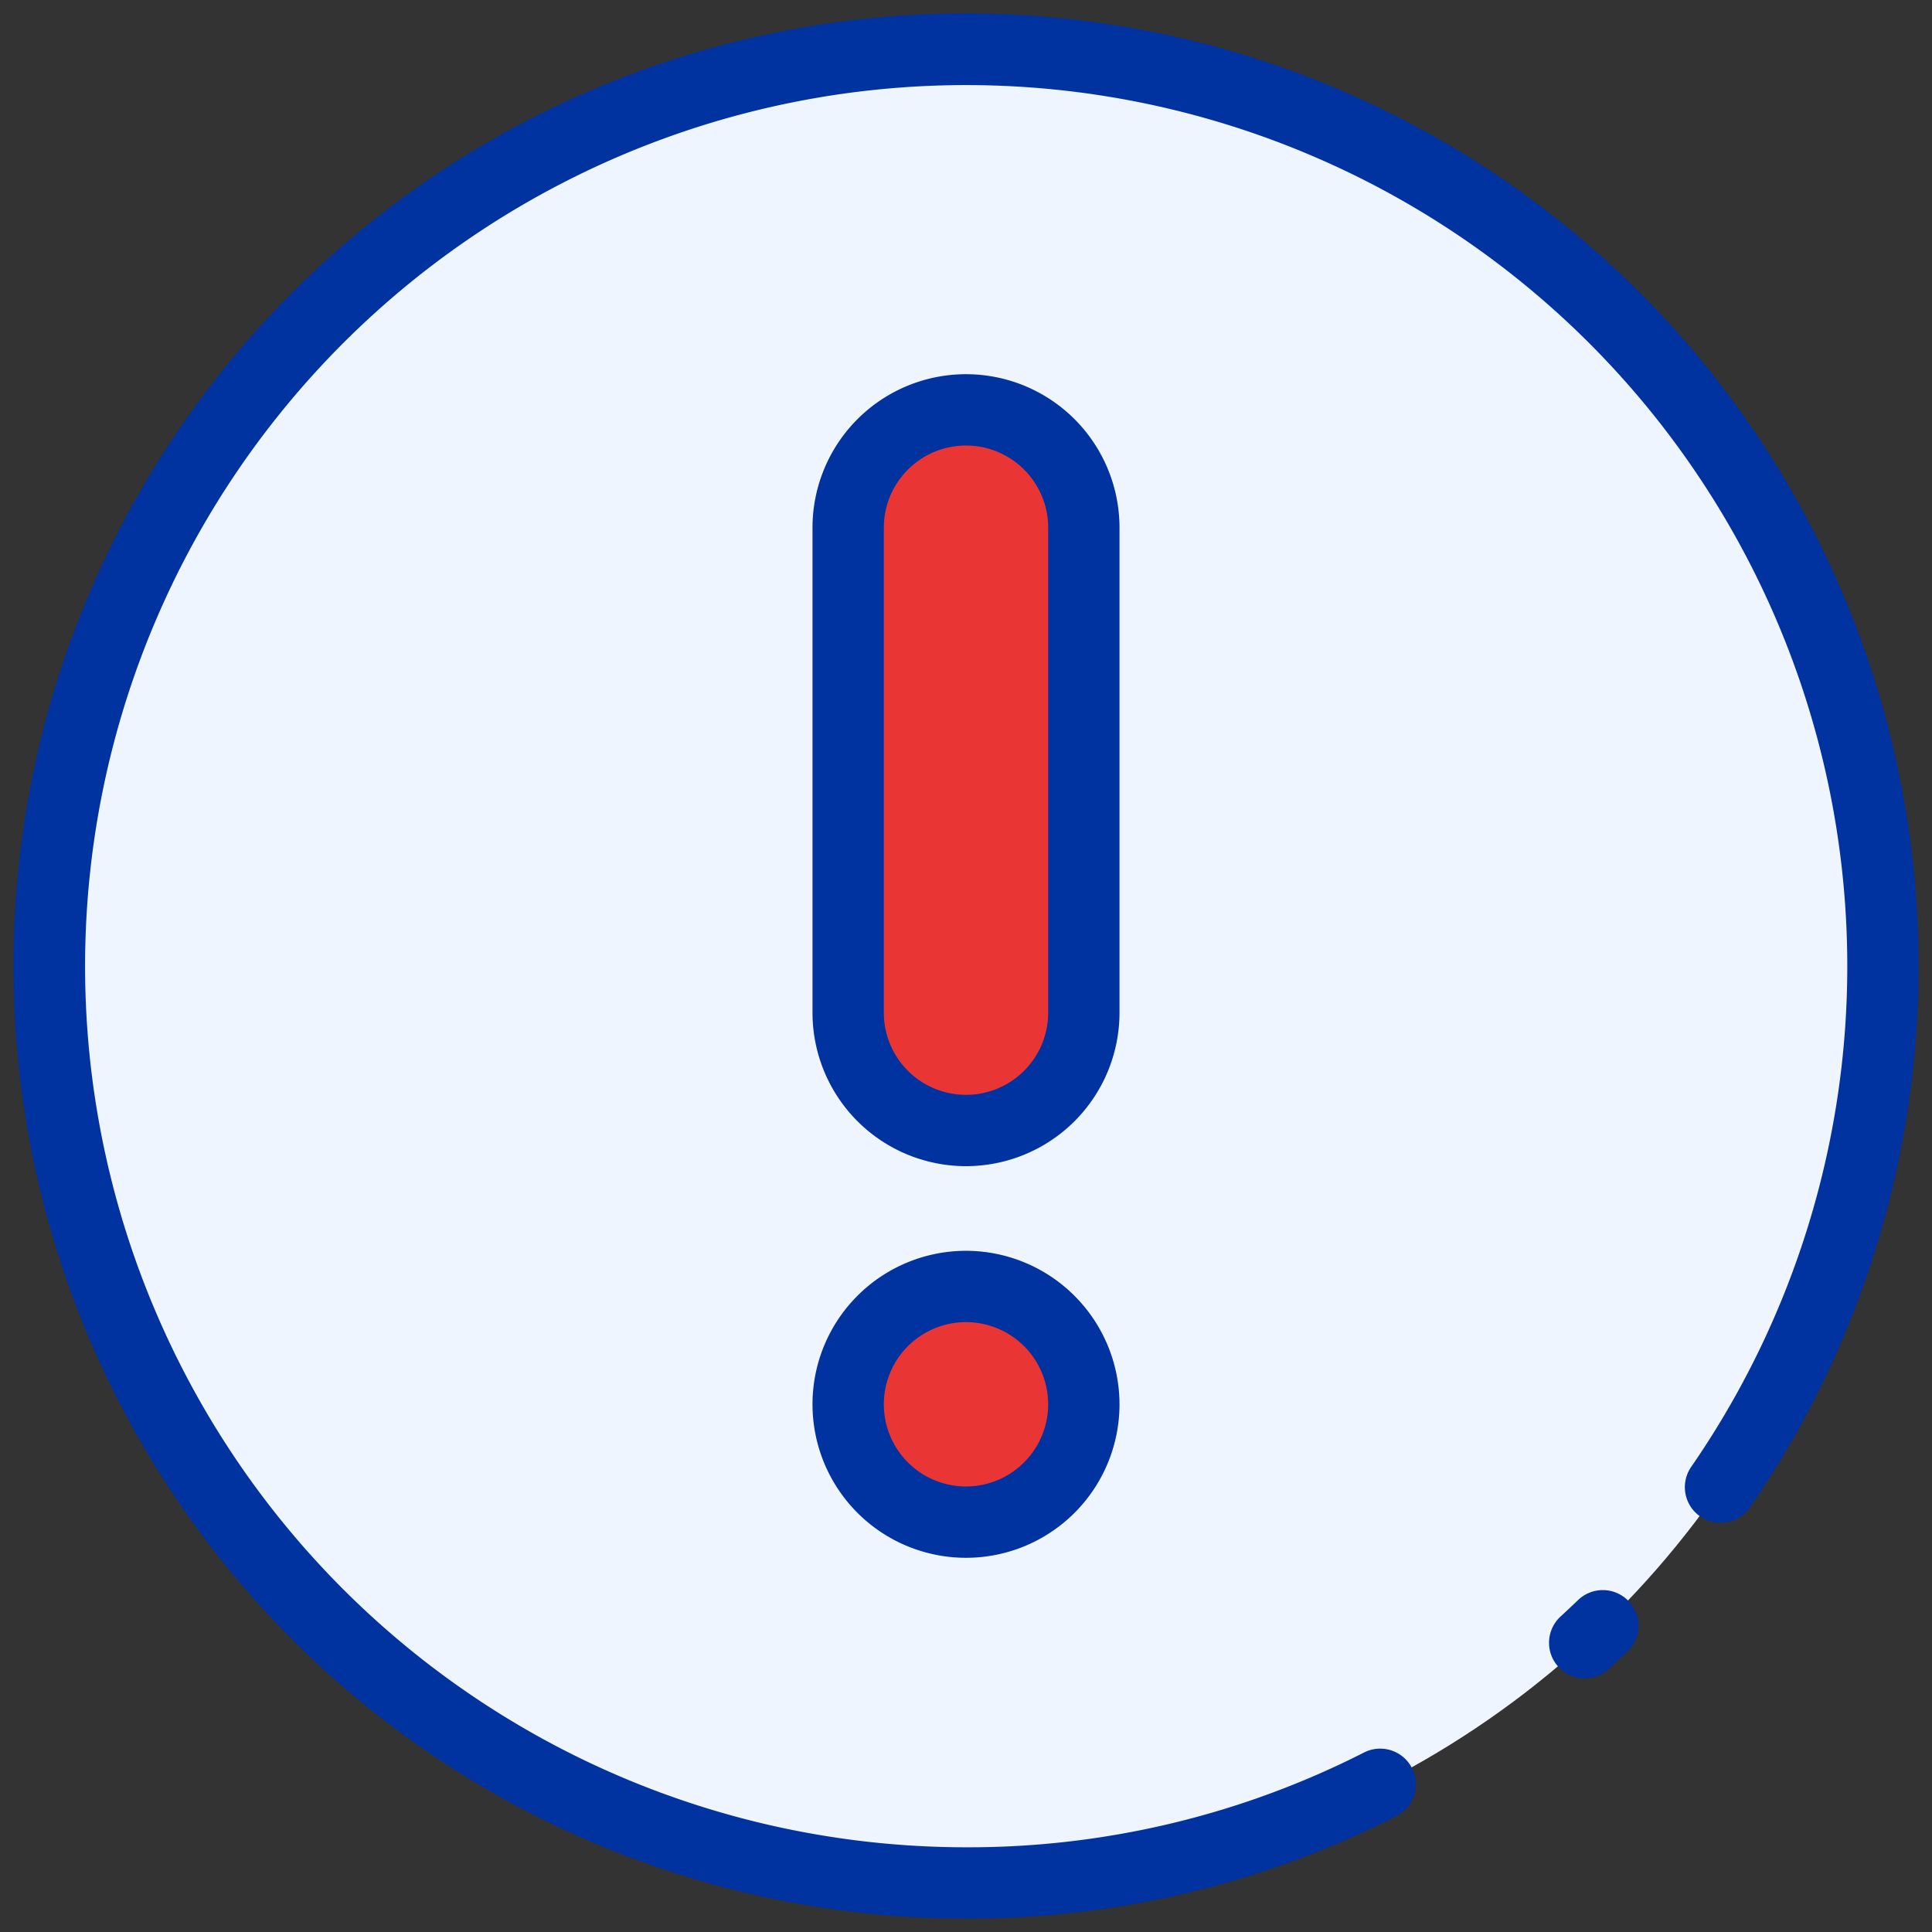 <svg xmlns="http://www.w3.org/2000/svg" xmlns:xlink="http://www.w3.org/1999/xlink" width="512" height="512" x="0" y="0" viewBox="0 0 128 128" style="enable-background:new 0 0 512 512" xml:space="preserve" class=""><rect x="0" y="0" width="128" height="128" fill="#333333" stroke="none"/>  <g transform="matrix(1.35,0,0,1.35,-22.4,-22.4)">    <circle cx="63.999" cy="64" r="45" fill="#eff5ff" opacity="1" data-original="#ffe36e" class=""></circle>    <g fill="#fa9579">      <path d="M69.783 85.51A5.783 5.783 0 1 1 64 79.727a5.783 5.783 0 0 1 5.783 5.783zM64 72.073a5.783 5.783 0 0 1-5.783-5.783v-23.8A5.783 5.783 0 0 1 64 36.707a5.783 5.783 0 0 1 5.783 5.783v23.8A5.783 5.783 0 0 1 64 72.073z" fill="#ea3535" opacity="1" data-original="#fa9579" class=""></path>    </g>    <g fill="#4d2856">      <path d="M94.014 95.14q-.411.395-.831.781a1.749 1.749 0 1 0 2.359 2.584c.3-.277.6-.559.9-.844a1.75 1.75 0 1 0-2.427-2.521z" fill="#0032a0" opacity="1" data-original="#4d2856" class=""></path>      <path d="M64 17.25a46.75 46.75 0 0 0 0 93.5 46.263 46.263 0 0 0 21.127-5.035 1.75 1.75 0 0 0-1.584-3.121A42.792 42.792 0 0 1 64 107.25a43.241 43.241 0 1 1 35.59-18.669 1.75 1.75 0 1 0 2.879 1.992A46.756 46.756 0 0 0 64 17.25z" fill="#0032a0" opacity="1" data-original="#4d2856" class=""></path>      <path d="M64 77.977a7.533 7.533 0 1 0 7.533 7.533A7.541 7.541 0 0 0 64 77.977zm0 11.566a4.033 4.033 0 1 1 4.033-4.033A4.038 4.038 0 0 1 64 89.543zM71.533 42.49a7.533 7.533 0 0 0-15.066 0v23.8a7.533 7.533 0 1 0 15.066 0zm-3.5 23.8a4.033 4.033 0 1 1-8.066 0v-23.8a4.033 4.033 0 0 1 8.066 0z" fill="#0032a0" opacity="1" data-original="#4d2856" class=""></path>    </g>  </g></svg>